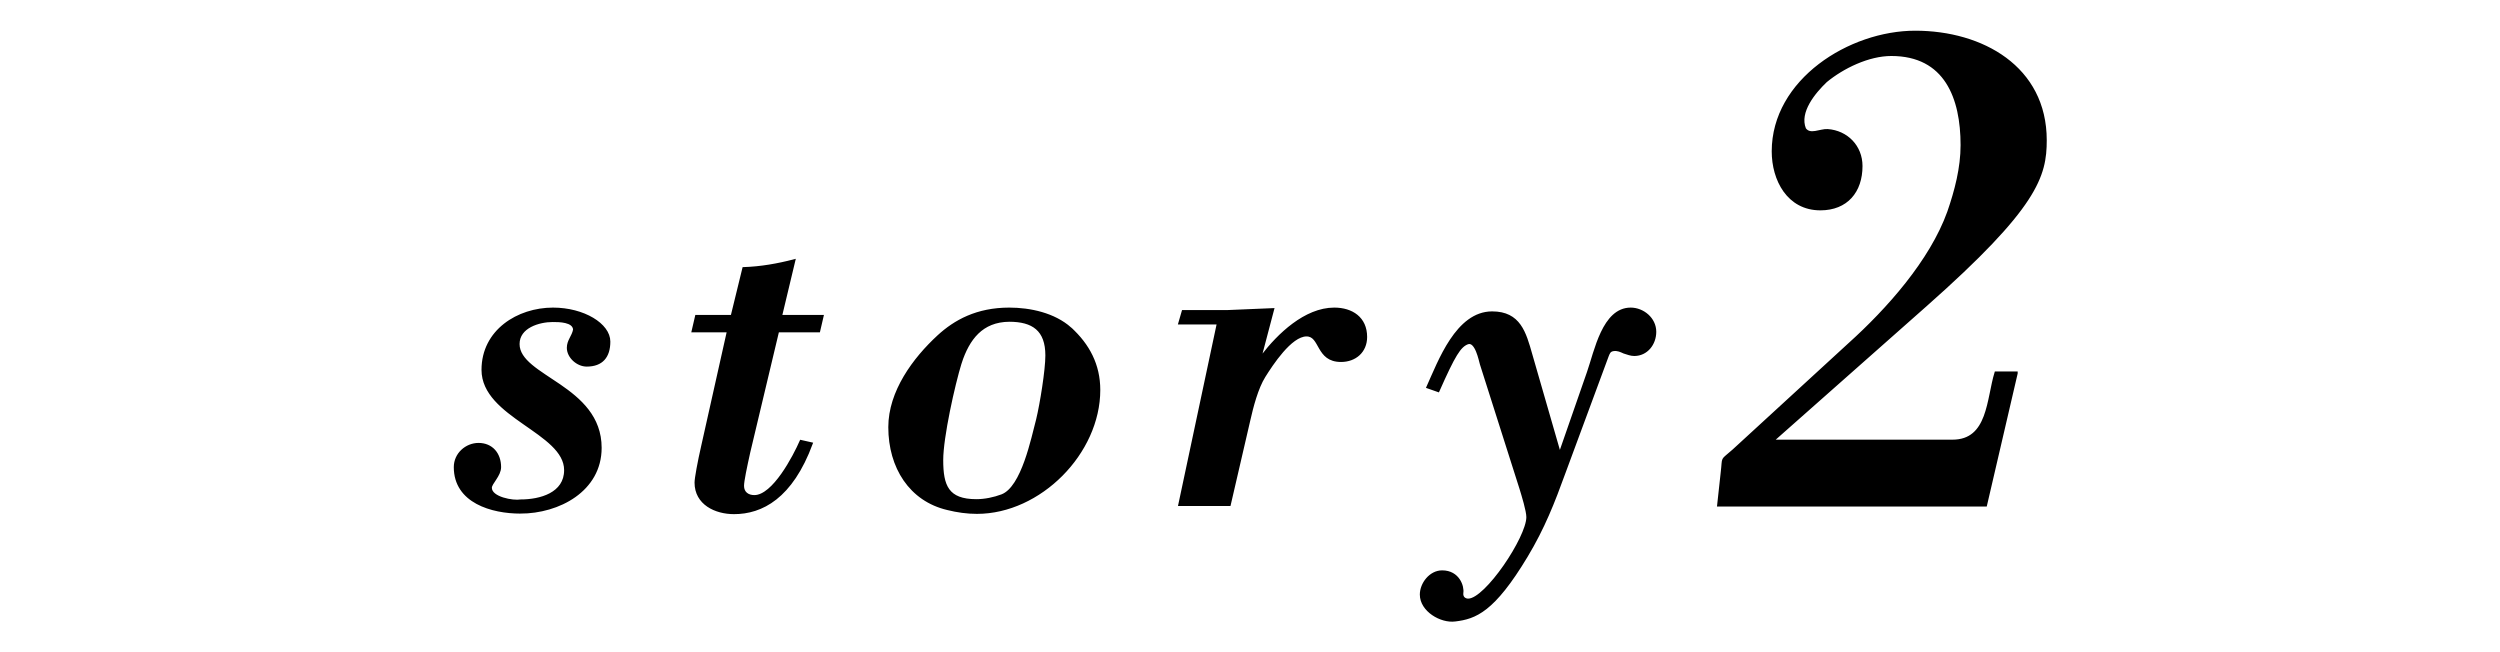 <?xml version="1.0" encoding="utf-8"?><svg xmlns="http://www.w3.org/2000/svg" width="92" height="24" viewBox="0 0 92 24"><g stroke="#000" stroke-width=".081" stroke-miterlimit="10"><path d="M19.15 18.86c-1.04 0-2.41-.38-2.41-1.67 0-.49.42-.85.87-.85.49 0 .79.36.79.85 0 .31-.34.59-.34.76 0 .38.83.52 1.1.47.72 0 1.64-.25 1.64-1.12 0-1.4-3.04-1.96-3.04-3.69 0-1.44 1.3-2.25 2.59-2.25 1.13 0 2.07.58 2.07 1.21 0 .56-.27.88-.83.88-.34 0-.69-.31-.69-.65 0-.27.18-.41.23-.67-.02-.32-.56-.32-.79-.32-.5 0-1.26.22-1.26.85 0 1.22 3.02 1.55 3.02 3.82 0 1.57-1.54 2.38-2.95 2.38zM28.74 11.63h1.53l-.13.56h-1.51l-1.06 4.45c-.12.54-.23 1.06-.23 1.24 0 .25.18.38.42.38.7 0 1.46-1.46 1.71-2.03l.4.09c-.74 2-1.84 2.56-2.86 2.56-.68 0-1.41-.34-1.41-1.12 0-.16.11-.76.25-1.37l.94-4.2h-1.3l.13-.56h1.31l.43-1.76c.63-.02 1.26-.13 1.87-.29l-.49 2.05zM39.39 12.08c.67.61 1.06 1.35 1.06 2.27 0 2.32-2.18 4.52-4.5 4.52-.36 0-.72-.05-1.08-.14-1.37-.32-2.14-1.53-2.14-3.01 0-1.31.9-2.52 1.8-3.35.61-.56 1.42-1.01 2.61-1.01.77 0 1.65.19 2.25.72zm-4.04 1.27c-.25.81-.68 2.74-.68 3.58 0 .95.2 1.48 1.26 1.48.31 0 .65-.07.94-.18.76-.29 1.12-2.12 1.3-2.79.14-.58.34-1.82.34-2.36 0-.94-.5-1.28-1.37-1.28-1.01.01-1.5.67-1.79 1.55zM46.41 13.05l.04.04c.59-.77 1.58-1.73 2.65-1.73.65 0 1.17.34 1.17 1.04 0 .54-.4.88-.92.88-.45 0-.63-.23-.77-.47s-.23-.47-.5-.47c-.58 0-1.28 1.08-1.55 1.51-.27.43-.45 1.13-.56 1.62l-.72 3.11h-1.85l1.42-6.68h-1.42l.13-.45h1.66l1.66-.07-.44 1.67zM57.4 16.69l1.04-2.99c.27-.77.56-2.34 1.57-2.34.45 0 .9.36.9.85 0 .45-.31.85-.77.85-.13 0-.25-.05-.38-.09-.11-.05-.23-.11-.38-.09-.16.02-.18.13-.22.22l-1.58 4.27c-.41 1.13-.77 2.05-1.4 3.1-1.22 2.03-1.89 2.27-2.63 2.36-.52.07-1.26-.36-1.26-.95 0-.4.34-.85.78-.85.61 0 .78.56.74.79-.02.18.11.25.22.25.65 0 2.18-2.29 2.18-3.04 0-.23-.18-.81-.25-1.04l-1.46-4.59c-.04-.13-.18-.88-.49-.77-.29.11-.49.43-1.08 1.76l-.4-.14c.43-.95 1.08-2.75 2.38-2.75 1.01 0 1.21.74 1.44 1.55l1.05 3.64zM74.21 13.74l-1.13 4.86h-9.85l.13-1.19c.08-.65-.05-.41.43-.84l4.26-3.91c1.41-1.27 3-3.05 3.65-4.86.27-.78.49-1.62.49-2.46 0-1.73-.59-3.32-2.59-3.32-.84 0-1.78.46-2.4.97-.43.41-1.03 1.13-.78 1.75.19.27.57.03.84.05.7.05 1.24.59 1.24 1.32 0 .94-.54 1.59-1.51 1.59-1.19 0-1.75-1.08-1.75-2.13 0-2.62 2.83-4.4 5.24-4.4 2.46 0 4.8 1.3 4.8 3.99 0 1.32-.32 2.46-4.4 6.07l-5.64 4.99h6.61c1.35 0 1.29-1.54 1.59-2.51h.77z"/></g></svg>
